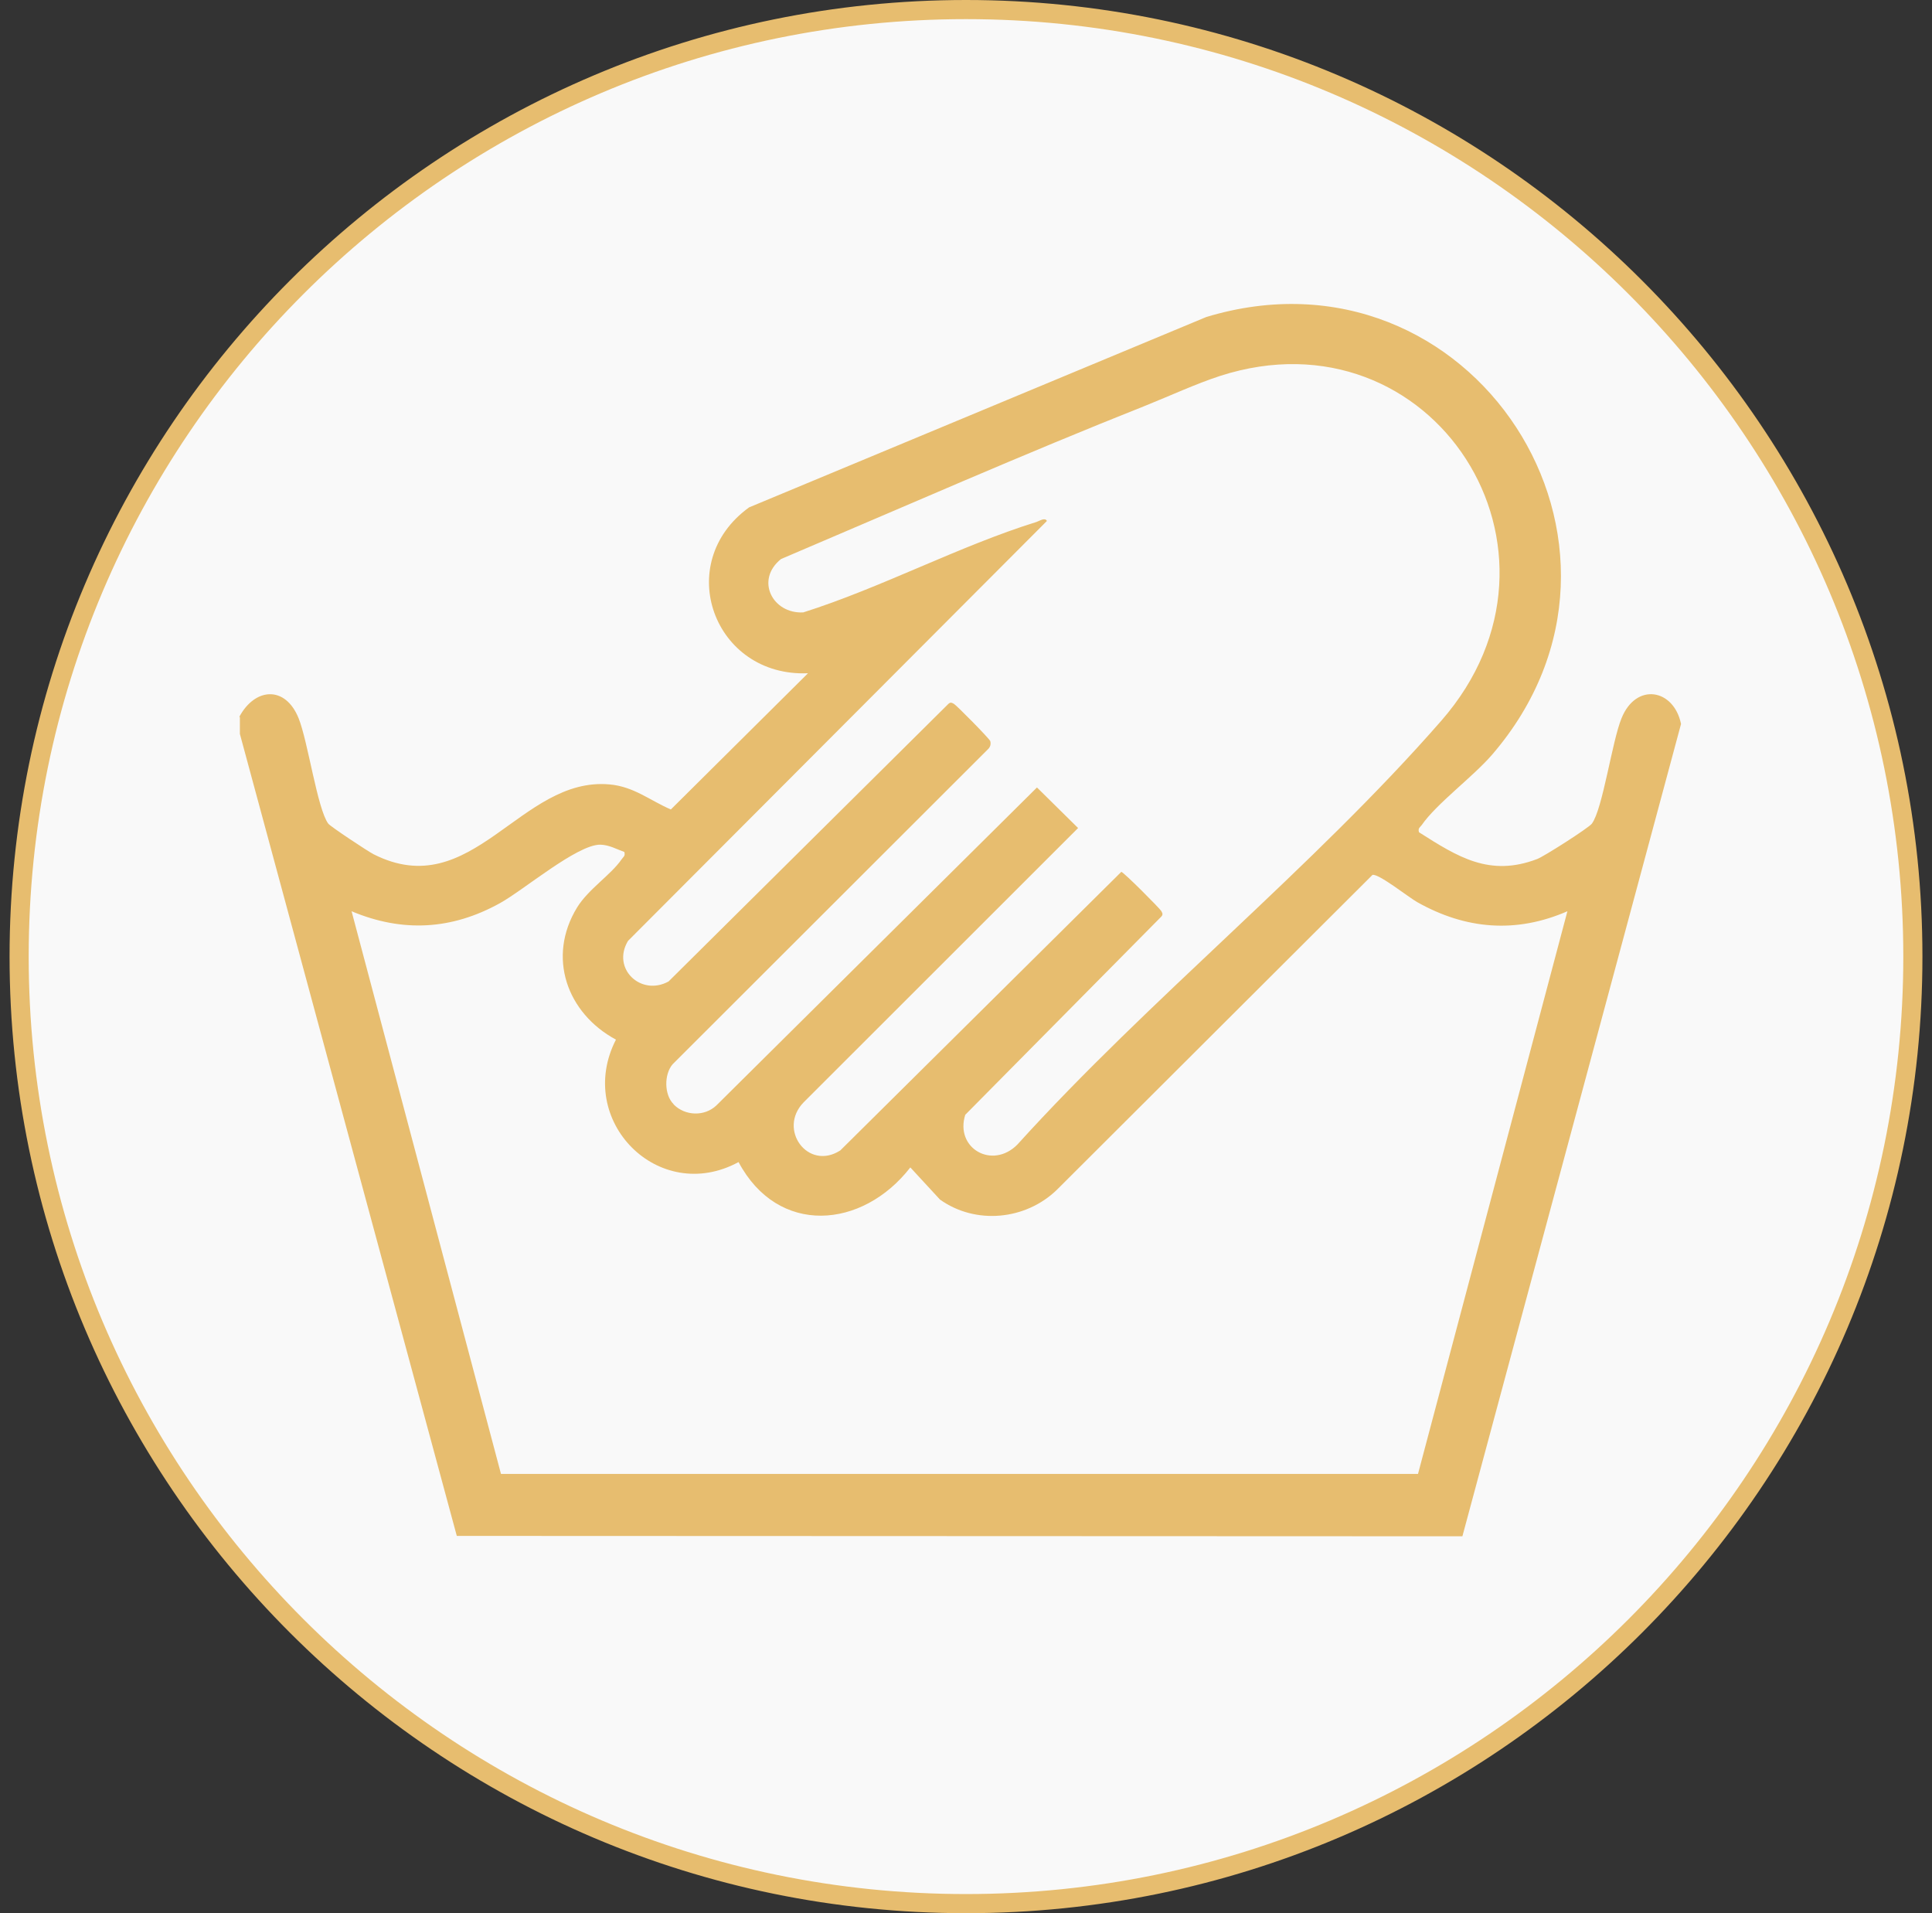 <svg viewBox="0 0 101 100" xmlns="http://www.w3.org/2000/svg">
  <rect x="0" y="0" width="101" height="100" fill="#333333" stroke="none"/>
  <defs>
    <style>
      .cls-1 {
        fill: none;
      }

      .cls-2 {
        fill: #e7bd6f;
      }

      .cls-3 {
        fill: #f9f9f9;
        stroke: #e7bd6f;
      }
    </style>
  </defs>
  <g data-name="Ebene 1" id="Ebene_1">
    <path d="M50.5.5h0c27.3,0,49.5,22.2,49.5,49.5h0c0,27.3-22.2,49.5-49.5,49.5h0C23.2,99.5,1,77.3,1,50h0C1,22.7,23.2.5,50.5.5Z" class="cls-3"></path>
    <path d="M12.51,37.47c.81-1.52,2.4-1.66,3.1.07.49,1.22.98,4.74,1.55,5.51.11.15,2.09,1.46,2.37,1.6,5.16,2.61,7.66-4.07,12.33-3.65,1.27.11,2.1.83,3.21,1.31l7.17-7.12c-4.92.21-7.11-5.75-3.08-8.67l23.9-9.95c13.87-4.2,24.36,11.95,14.94,22.88-1,1.16-2.9,2.55-3.68,3.68-.09.12-.2.15-.14.37,2.03,1.29,3.69,2.35,6.18,1.4.35-.13,2.7-1.63,2.86-1.85.57-.78,1.05-4.29,1.55-5.51.76-1.88,2.73-1.54,3.11.3l-11.43,42.46-52.57-.02-11.34-41.92v-.88ZM35.22,57.73c.59.6,1.61.64,2.23.05l16.76-16.62,2.15,2.12-14.35,14.34c-1.37,1.41.23,3.6,1.92,2.51l14.69-14.56c.14.03,2.02,1.92,2.09,2.05.06.11.1.18,0,.29l-10.25,10.36c-.55,1.75,1.42,2.88,2.73,1.55,6.88-7.6,15.45-14.47,22.15-22.14,7.77-8.88-.46-21.61-11.56-18.03-1.26.41-2.64,1.05-3.89,1.55-6.4,2.54-12.73,5.33-19.06,8.02-1.36,1.09-.45,2.87,1.16,2.79,4.08-1.29,8.15-3.47,12.2-4.73.15-.05.44-.25.54-.05l-21.9,21.95c-.87,1.45.68,2.91,2.12,2.12l14.63-14.51c.11-.1.18-.06.29,0,.13.07,1.86,1.82,1.9,1.95.04.17,0,.3-.12.42l-16.49,16.47c-.45.53-.44,1.59.05,2.08ZM32.66,44.54c-.42-.15-.81-.38-1.28-.39-1.21-.01-4.01,2.38-5.25,3.06-2.51,1.39-5.08,1.54-7.75.42l7.81,29.41h47.94l7.81-29.41c-2.69,1.17-5.31.95-7.84-.47-.45-.25-2.03-1.51-2.35-1.43l-16.51,16.47c-1.63,1.57-4.23,1.83-6.1.5l-1.55-1.68c-2.51,3.23-6.92,3.59-8.98-.28-4.19,2.27-8.57-2.19-6.41-6.4-2.56-1.38-3.62-4.31-2.03-6.91.6-.97,1.78-1.71,2.33-2.52.08-.12.2-.16.14-.37Z" class="cls-2"></path>
  </g>
  <g data-name="Ebene 2" id="Ebene_2">
    <rect height="80" width="80" y="10" x="10.5" class="cls-1"></rect>
  </g>
</svg>